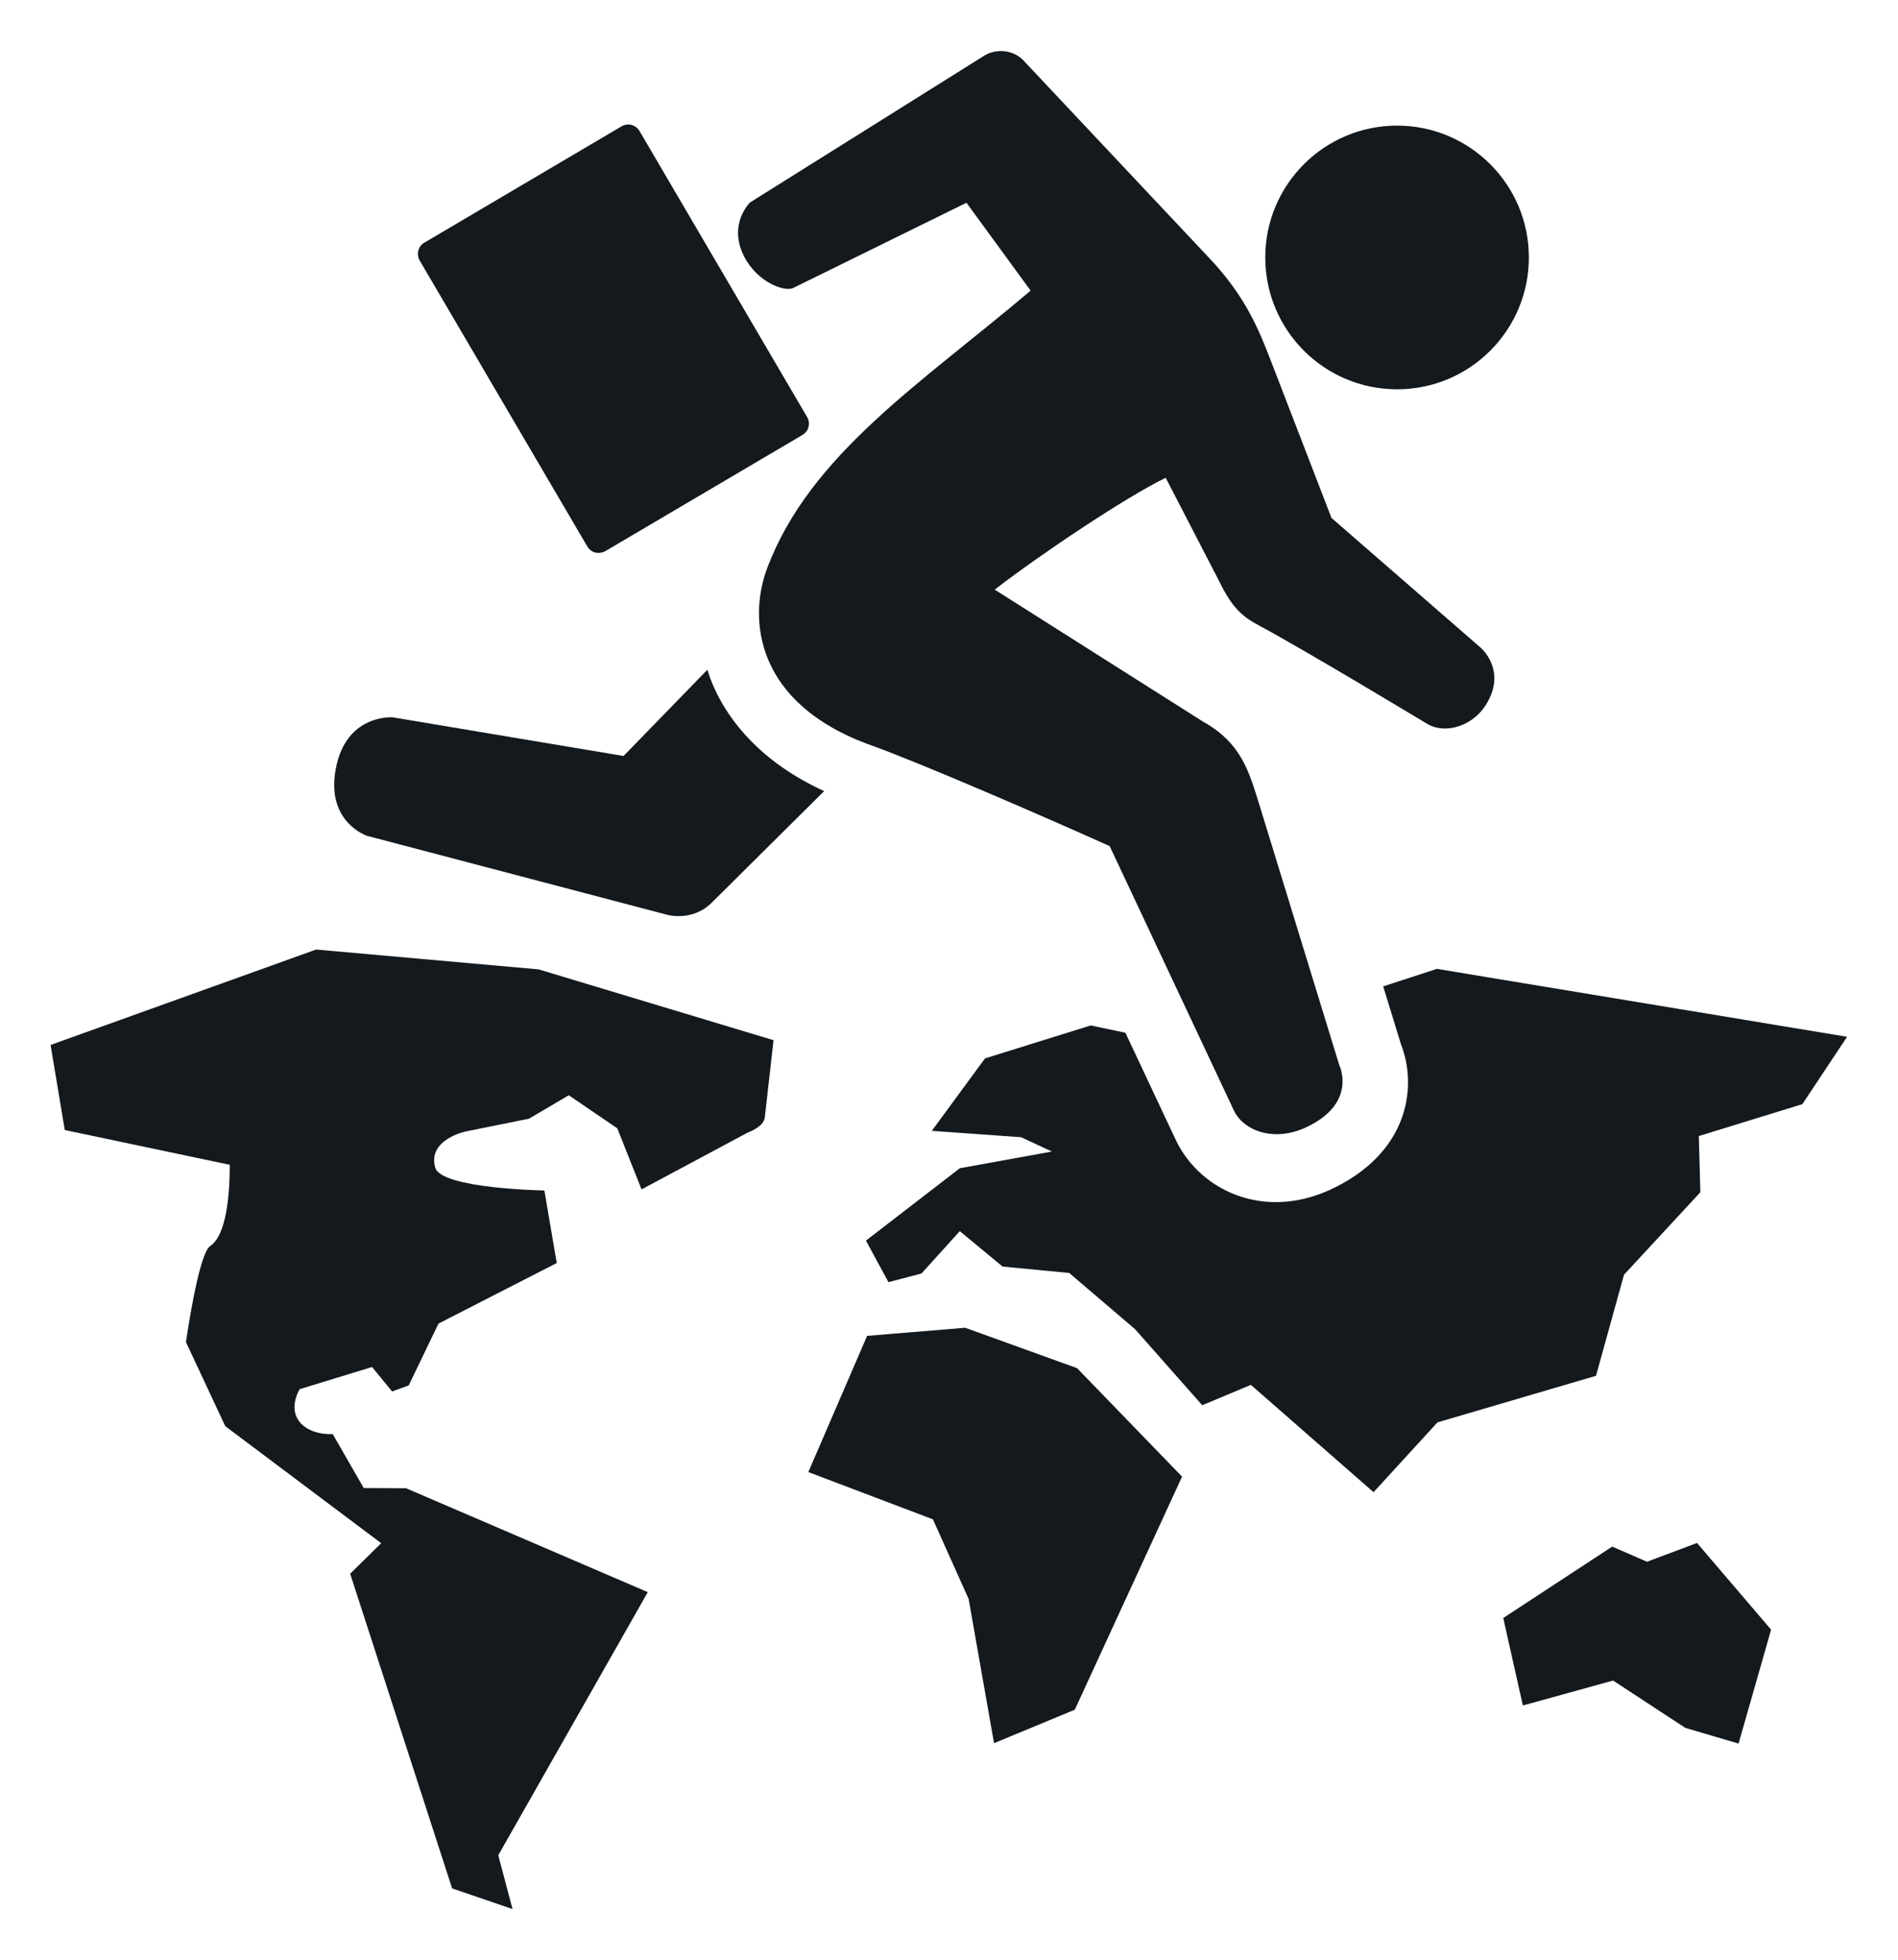 <?xml version="1.0" encoding="UTF-8" standalone="no" ?>
<!DOCTYPE svg PUBLIC "-//W3C//DTD SVG 1.1//EN" "http://www.w3.org/Graphics/SVG/1.1/DTD/svg11.dtd">
<svg xmlns="http://www.w3.org/2000/svg" xmlns:xlink="http://www.w3.org/1999/xlink" version="1.1" width="391.935" height="404.625" viewBox="4.145 -2.313 391.935 404.625" xml:space="preserve">
<desc>Created with Fabric.js 5.3.0</desc>
<defs>
</defs>
<g transform="matrix(4.146 0 0 4.146 200.112 200)" id="dvPbLK3b1qWCanDOmjVKl"  >
<g style=""   >
		<g transform="matrix(0.133 0 0 -0.133 2.301 27.66)" id="2dMWSmrlbmKojRQIBRR4R"  >
<path style="stroke: none; stroke-width: 1; stroke-dasharray: none; stroke-linecap: butt; stroke-dashoffset: 0; stroke-linejoin: miter; stroke-miterlimit: 4; fill: rgb(20,25,30); fill-rule: nonzero; opacity: 1;"  transform=" translate(-601.327, -4946.225)" d="M 591.379 4922.46 L 600.895 4868.46 L 631.133 4880.99 L 671.305 4968.25 L 631.996 5008.86 L 590.094 5023.99 L 553.363 5020.96 L 531.348 4969.96 L 578.004 4952.27 L 591.379 4922.46" stroke-linecap="round" />
</g>
		<g transform="matrix(0.133 0 0 -0.133 20.297 12.476)" id="MC8Fq23Ya8jpjjFQcHbbK"  >
<path style="stroke: none; stroke-width: 1; stroke-dasharray: none; stroke-linecap: butt; stroke-dashoffset: 0; stroke-linejoin: miter; stroke-miterlimit: 4; fill: rgb(20,25,30); fill-rule: nonzero; opacity: 1;"  transform=" translate(-736.297, -5060.105)" d="M 746.289 5151.52 L 752.969 5129.75 C 758.723 5115.19 756.793 5090.71 728.66 5076.45 C 721.223 5072.67 713.613 5070.75 706.078 5070.75 C 690.258 5070.75 676.039 5079.39 668.965 5093.28 L 649.746 5134.16 L 636.777 5136.89 L 597.168 5124.55 L 577.25 5097.42 L 610.676 5095.04 L 622.234 5089.68 L 587.73 5083.42 L 552.582 5056.33 L 561.016 5040.78 L 573.383 5044.02 L 587.73 5059.88 L 603.773 5046.61 L 628.707 5044.22 L 653.355 5023.18 L 678.52 4994.7 L 696.734 5002.32 L 742.676 4962.14 L 766.609 4988.28 L 825.984 5005.72 L 836.469 5043.56 L 865.059 5074.43 L 864.488 5095.48 L 903.262 5107.43 L 920.012 5132.64 L 766.41 5158.07 L 746.289 5151.52" stroke-linecap="round" />
</g>
		<g transform="matrix(0.133 0 0 -0.133 -26.743 22.374)" id="a5ASzyeX1iq0Jb3BysS_Q"  >
<path style="stroke: none; stroke-width: 1; stroke-dasharray: none; stroke-linecap: butt; stroke-dashoffset: 0; stroke-linejoin: miter; stroke-miterlimit: 4; fill: rgb(20,25,30); fill-rule: nonzero; opacity: 1;"  transform=" translate(-383.496, -4985.87)" d="M 430.867 5158.07 L 347.559 5165.49 L 248.125 5129.77 L 253.438 5097.92 L 315.234 5084.9 C 315.219 5074.22 314.117 5058.63 307.891 5054.49 C 303.438 5051.5 298.828 5018.5 298.828 5018.5 L 313.547 4987.04 L 371.93 4943.24 L 360.32 4931.79 L 398.492 4814 L 421.117 4806.25 L 415.781 4826.41 L 471.773 4924.91 L 381.234 4963.81 L 365.391 4963.89 L 353.793 4984.07 C 343.848 4983.69 335.602 4990.09 341.379 5000.89 L 368.512 5009.2 L 376.02 5000.04 L 382.234 5002.29 L 393.395 5025.45 L 437.676 5048.13 L 433.047 5075.29 C 433.047 5075.29 394.441 5075.93 392.18 5083.83 C 389.176 5094.38 403.586 5097.38 403.586 5097.38 L 427.285 5102.16 L 442.18 5110.94 L 460.355 5098.55 L 469.434 5075.69 L 509.133 5096.93 C 509.133 5096.93 515.082 5099.02 515.574 5102.48 L 518.867 5131.55 L 430.867 5158.07" stroke-linecap="round" />
</g>
		<g transform="matrix(0.133 0 0 -0.133 34.276 33.028)" id="v87hXjihHNljQWerTcda5"  >
<path style="stroke: none; stroke-width: 1; stroke-dasharray: none; stroke-linecap: butt; stroke-dashoffset: 0; stroke-linejoin: miter; stroke-miterlimit: 4; fill: rgb(20,25,30); fill-rule: nonzero; opacity: 1;"  transform=" translate(-841.139, -4905.965)" d="M 859.188 4874.28 L 879.105 4868.41 L 891.293 4911.06 L 863.547 4943.52 L 844.82 4936.49 L 831.777 4942.16 L 790.984 4915.42 L 798.336 4882.67 L 832.109 4892.01 L 859.188 4874.28" stroke-linecap="round" />
</g>
		<g transform="matrix(0.133 0 0 -0.133 8.328 -19.288)" id="VsnungLzdQepbfJmhrHeG"  >
<path style="stroke: none; stroke-width: 1; stroke-dasharray: none; stroke-linecap: butt; stroke-dashoffset: 0; stroke-linejoin: miter; stroke-miterlimit: 4; fill: rgb(20,25,30); fill-rule: nonzero; opacity: 1;"  transform=" translate(-646.527, -5298.334)" d="M 525.504 5412.36 L 590.453 5444.3 L 614.477 5411.4 C 573.734 5376.85 531.77 5350.1 515.777 5307.36 C 508.668 5288.42 511.301 5256.69 554.789 5241.16 C 573.145 5234.6 621.738 5213.52 644.086 5203.42 L 690.66 5104.32 C 694.184 5097.05 705.367 5092.41 717.645 5098.15 C 737.047 5107.22 730.078 5121.39 730.078 5121.39 L 699.957 5219.51 C 696.273 5231.07 693.559 5241.96 678.938 5250.1 L 601.023 5299.46 C 618.422 5312.87 650 5334 665.059 5341.33 L 685.156 5302.48 C 690.105 5292.23 694.164 5289.16 700.211 5285.91 C 716.824 5277.06 763.551 5248.86 763.551 5248.86 C 770.535 5245.34 780.063 5248.7 784.805 5256.06 C 793.359 5269.36 782.773 5277.93 782.773 5277.93 L 727.145 5326.3 L 703.965 5386.37 C 698.406 5400.82 693.441 5410.07 683.293 5421.55 L 611.684 5497.69 C 607.641 5501.77 601.313 5502 597.102 5499.36 L 509.371 5444.39 C 509.371 5444.39 500.93 5436.19 507.273 5424.03 C 512.434 5414.16 522.574 5410.92 525.504 5412.36" stroke-linecap="round" />
</g>
		<g transform="matrix(0.133 0 0 -0.133 -16.714 -31.932)" id="g0Ira3YASOdBkKFI9XIwZ"  >
<path style="stroke: none; stroke-width: 1; stroke-dasharray: none; stroke-linecap: butt; stroke-dashoffset: 0; stroke-linejoin: miter; stroke-miterlimit: 4; fill: rgb(20,25,30); fill-rule: nonzero; opacity: 1;"  transform=" translate(-458.717, -5393.161)" d="M 448.949 5315.36 C 450.828 5312.26 454.254 5312.78 455.641 5313.6 L 529.504 5357.12 C 531.852 5358.5 532.621 5361.5 531.25 5363.84 L 468.492 5470.91 C 467.578 5472.48 465.945 5473.35 464.254 5473.35 C 463.406 5473.35 462.555 5473.13 461.762 5472.67 L 387.938 5429.13 C 385.582 5427.79 384.82 5424.77 386.172 5422.42 L 448.949 5315.36" stroke-linecap="round" />
</g>
		<g transform="matrix(0.133 0 0 -0.133 -18.42 -9.313)" id="hxRUIQ1ck-nSPNdQHGvy6"  >
<path style="stroke: none; stroke-width: 1; stroke-dasharray: none; stroke-linecap: butt; stroke-dashoffset: 0; stroke-linejoin: miter; stroke-miterlimit: 4; fill: rgb(20,25,30); fill-rule: nonzero; opacity: 1;"  transform=" translate(-445.917, -5223.52)" d="M 366.438 5207.48 L 479.121 5177.84 C 484.902 5176.59 491.148 5178.06 495.434 5182.31 L 537.66 5224.21 C 513.629 5235.23 502.133 5250.67 496.723 5262.32 C 495.637 5264.7 494.723 5267.14 493.91 5269.63 L 462.543 5237.36 L 376.063 5251.84 C 376.074 5251.84 375.828 5251.86 375.41 5251.86 C 372.27 5251.86 358.887 5250.82 355.078 5234.02 C 350.238 5212.83 366.426 5207.5 366.438 5207.48" stroke-linecap="round" />
</g>
		<g transform="matrix(0.133 0 0 -0.133 22.317 -35.977)" id="kdXs7RNFFJQWt-yi2Awmh"  >
<path style="stroke: none; stroke-width: 1; stroke-dasharray: none; stroke-linecap: butt; stroke-dashoffset: 0; stroke-linejoin: miter; stroke-miterlimit: 4; fill: rgb(20,25,30); fill-rule: nonzero; opacity: 1;"  transform=" translate(-751.449, -5423.5)" d="M 751.449 5374.14 C 778.711 5374.14 800.805 5396.24 800.805 5423.5 C 800.805 5450.76 778.711 5472.86 751.449 5472.86 C 724.195 5472.86 702.094 5450.76 702.094 5423.5 C 702.094 5396.24 724.195 5374.14 751.449 5374.14" stroke-linecap="round" />
</g>
</g>
</g>
</svg>
